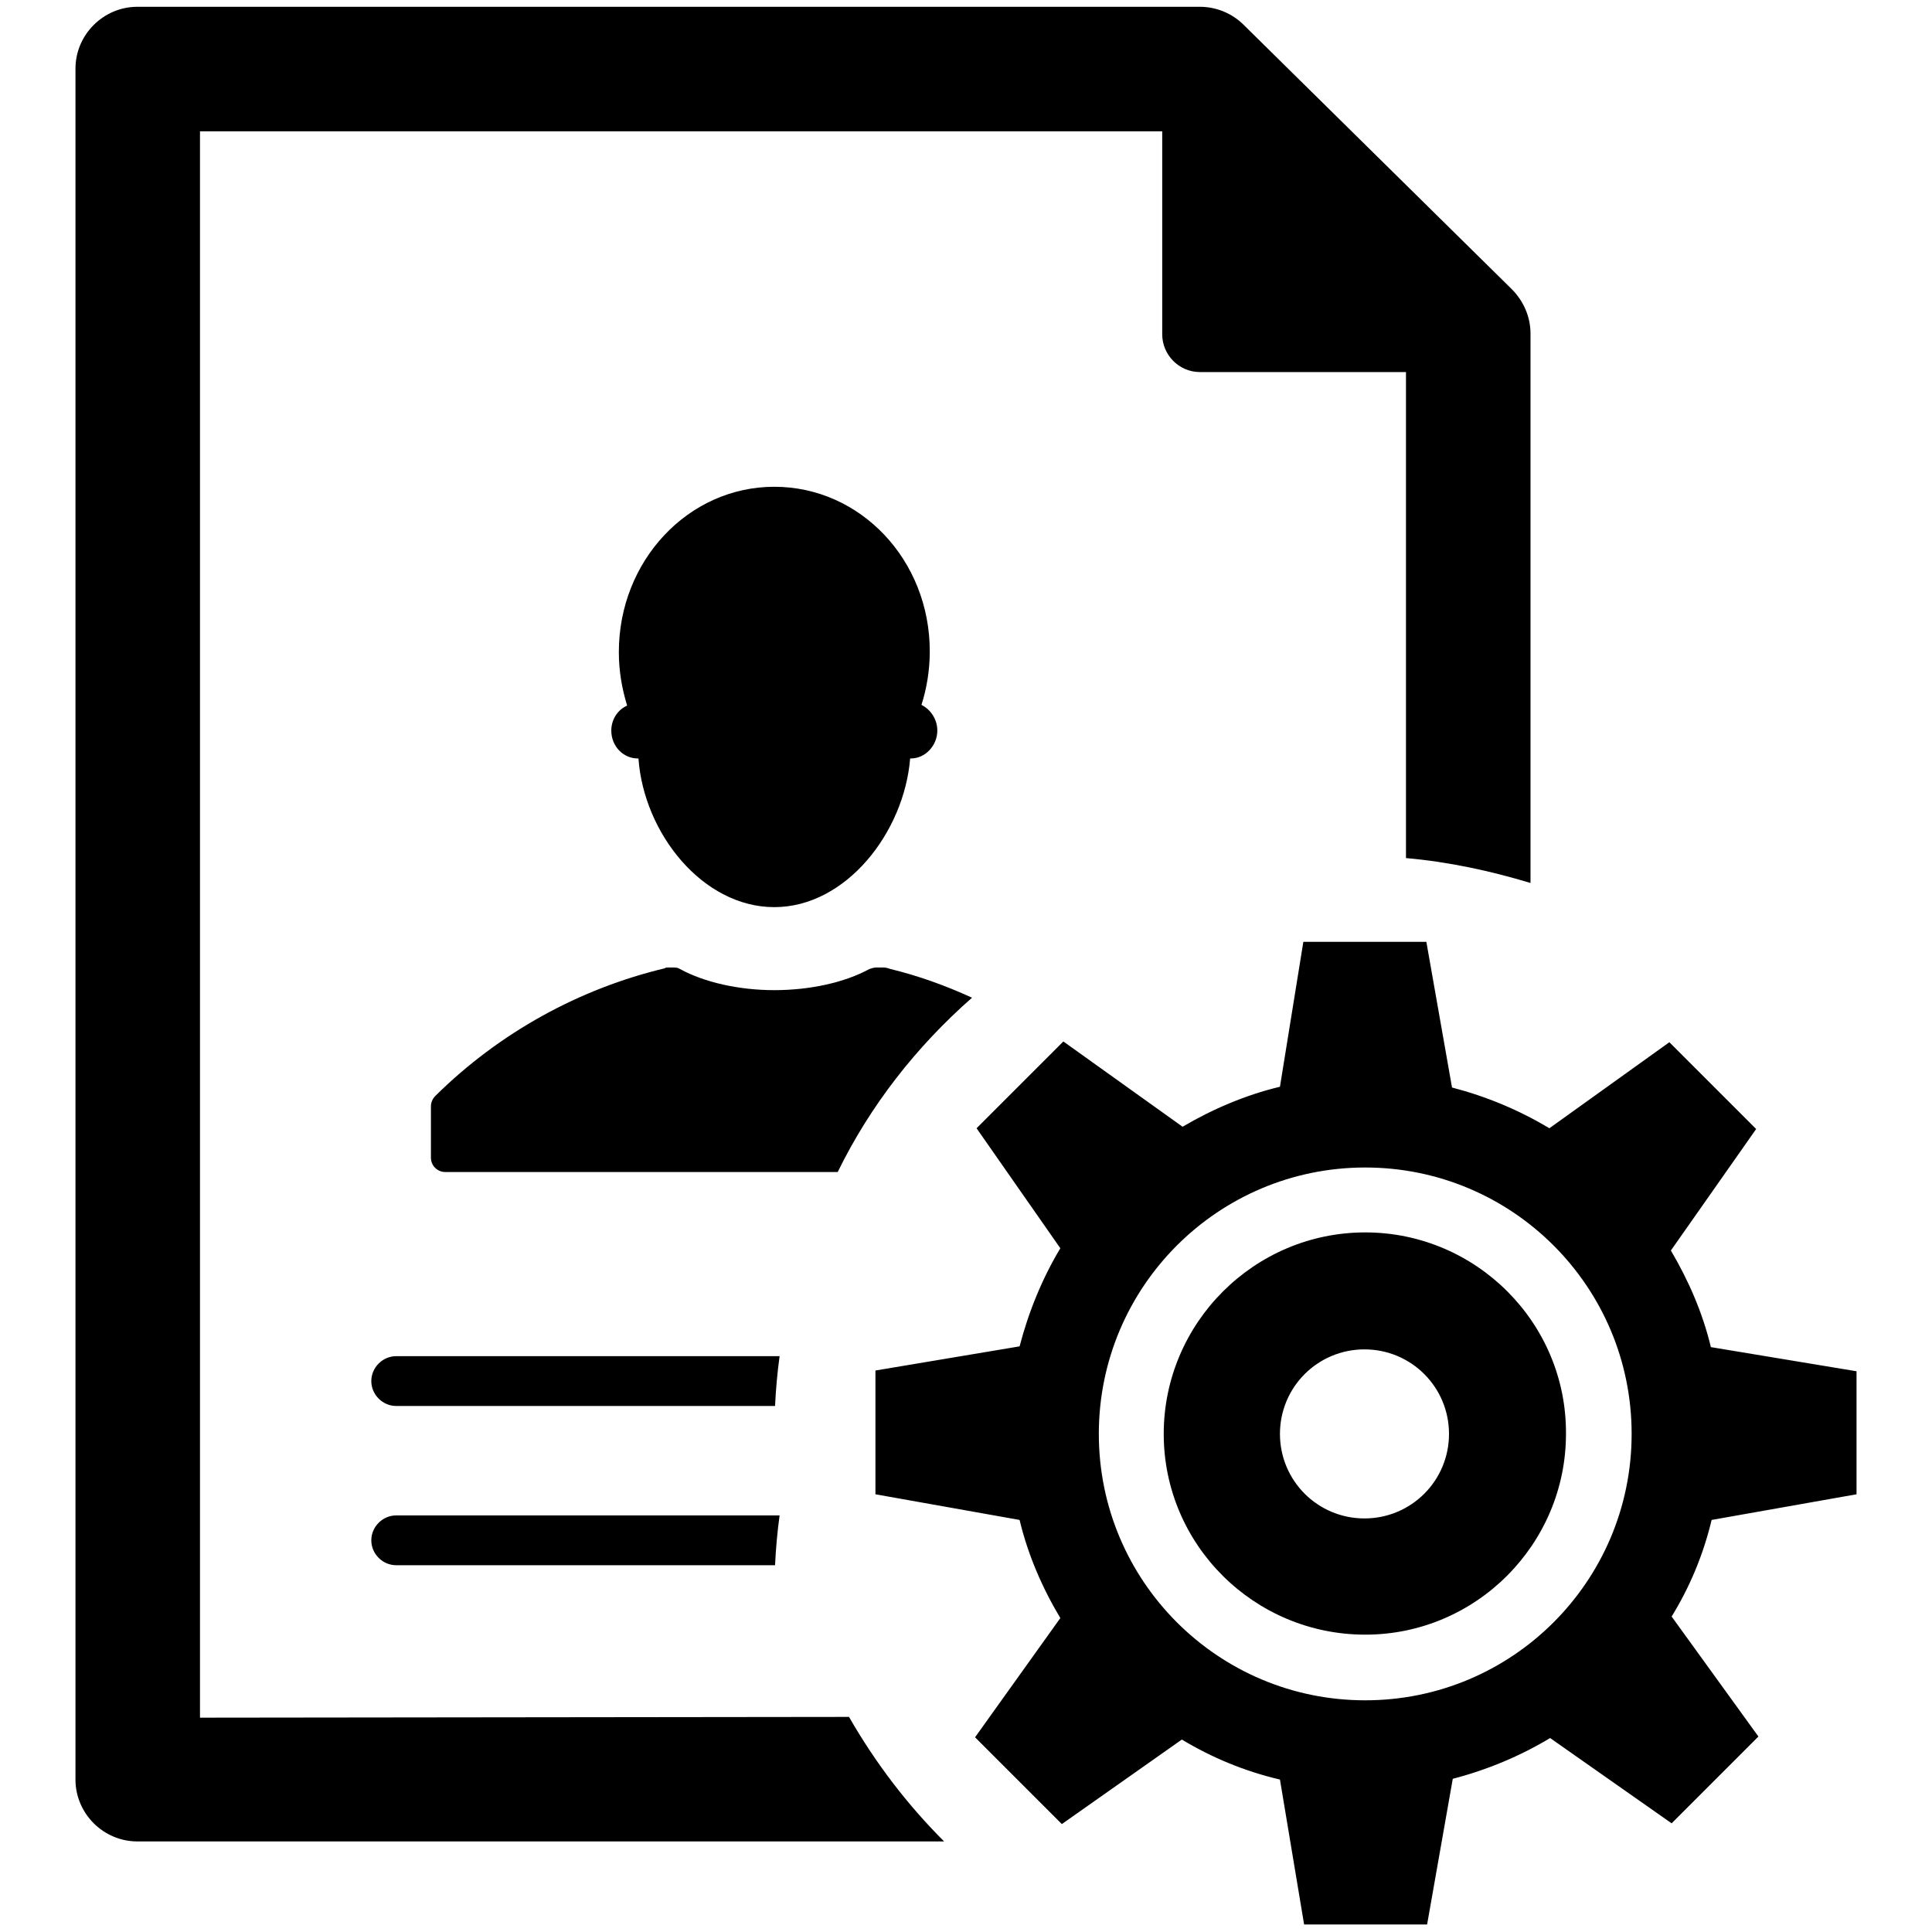 <?xml version="1.0" encoding="utf-8"?>
<!-- Svg Vector Icons : http://www.onlinewebfonts.com/icon -->
<!DOCTYPE svg PUBLIC "-//W3C//DTD SVG 1.1//EN" "http://www.w3.org/Graphics/SVG/1.1/DTD/svg11.dtd">
<svg version="1.1" xmlns="http://www.w3.org/2000/svg" xmlns:xlink="http://www.w3.org/1999/xlink" x="0px" y="0px" viewBox="0 0 256 256" enable-background="new 0 0 256 256" xml:space="preserve">
<g><g><path fill="#000000" d="M180.9,163.3c-14.7,0-26.7,12-26.7,26.7c0,14.7,12,26.6,26.7,26.6c14.7,0,26.6-12,26.6-26.6C207.6,175.3,195.6,163.3,180.9,163.3L180.9,163.3z M180.8,201.2c-6.2,0-11.2-5-11.2-11.2s5-11.2,11.2-11.2c6.2,0,11.2,5,11.2,11.2S187,201.2,180.8,201.2L180.8,201.2z M246,198v-16.3l-19.3-3.2c-1.1-4.6-3-8.9-5.3-12.8l11.3-16.1l-11.5-11.5l-15.9,11.4c-4-2.4-8.3-4.2-12.9-5.4l-3.4-19.3h-16.3l-3.1,19.2c-4.6,1.1-9,3-12.9,5.3l-15.8-11.3l-11.5,11.5l11.1,15.9c-2.4,4-4.2,8.4-5.4,13l-19.1,3.2V198l19.1,3.4c1.1,4.6,3,9,5.4,13l-11.3,15.8l11.5,11.5l15.9-11.2c4,2.4,8.3,4.2,13,5.3l3.2,19.2h16.3l3.4-19.3c4.6-1.2,8.9-3,12.9-5.4l16.1,11.3l11.5-11.5l-11.5-15.9c2.4-3.9,4.2-8.2,5.3-12.8L246,198L246,198z M180.9,225.3c-19.5,0-35.3-15.8-35.3-35.3c0-19.5,15.8-35.3,35.3-35.3s35.3,15.8,35.3,35.3C216.2,209.5,200.4,225.3,180.9,225.3L180.9,225.3z M81,96.8c0,2.1,1.6,3.7,3.5,3.7h0.1c0.7,9.9,8.5,19.7,18,19.7c9.5,0,17.2-9.9,18-19.7h0.1c1.9,0,3.5-1.7,3.5-3.7c0-1.5-0.9-2.8-2.1-3.4c0.7-2.2,1.1-4.6,1.1-7.1c0-12.1-9.2-21.8-20.6-21.8C91.2,64.5,82,74.3,82,86.4c0,2.5,0.4,4.8,1.1,7.1C81.9,94,81,95.3,81,96.8L81,96.8z M128.8,132.2c-3.5-1.6-7.1-2.9-10.8-3.8c-0.3-0.1-0.6-0.2-0.9-0.2h-1c-0.3,0-0.6,0.1-0.9,0.2c-3.3,1.8-7.9,2.8-12.6,2.8c-4.6,0-9.2-1-12.5-2.8c-0.3-0.2-0.6-0.2-0.9-0.2h-0.7c-0.2,0-0.3,0-0.4,0.1c-11.3,2.7-21.9,8.5-30.4,16.9c-0.4,0.4-0.6,0.9-0.6,1.4v6.8c0,1.1,0.9,1.9,1.9,1.9h52C115.3,146.5,121.4,138.7,128.8,132.2L128.8,132.2z M49.2,183c0,1.8,1.5,3.3,3.3,3.3h50.2c0.1-2.2,0.3-4.4,0.6-6.6H52.5C50.7,179.7,49.2,181.2,49.2,183L49.2,183z M49.2,204.1c0,1.8,1.5,3.3,3.3,3.3h50.2c0.1-2.2,0.3-4.4,0.6-6.6H52.5C50.7,200.8,49.2,202.3,49.2,204.1L49.2,204.1z M26.5,227.6V17.4H154v26.9c0,2.7,2.2,5,5,5h27.3v64.4c5.7,0.5,11.2,1.7,16.5,3.3V44.2c0-2.2-0.9-4.3-2.5-5.9l-35.5-35c-1.5-1.5-3.6-2.4-5.8-2.4H18.2c-4.5,0-8.2,3.7-8.2,8.2v226.7c0,4.5,3.7,8.2,8.2,8.2h106.9c-4.9-4.9-9.1-10.4-12.6-16.5L26.5,227.6L26.5,227.6z"/></g></g>
</svg>